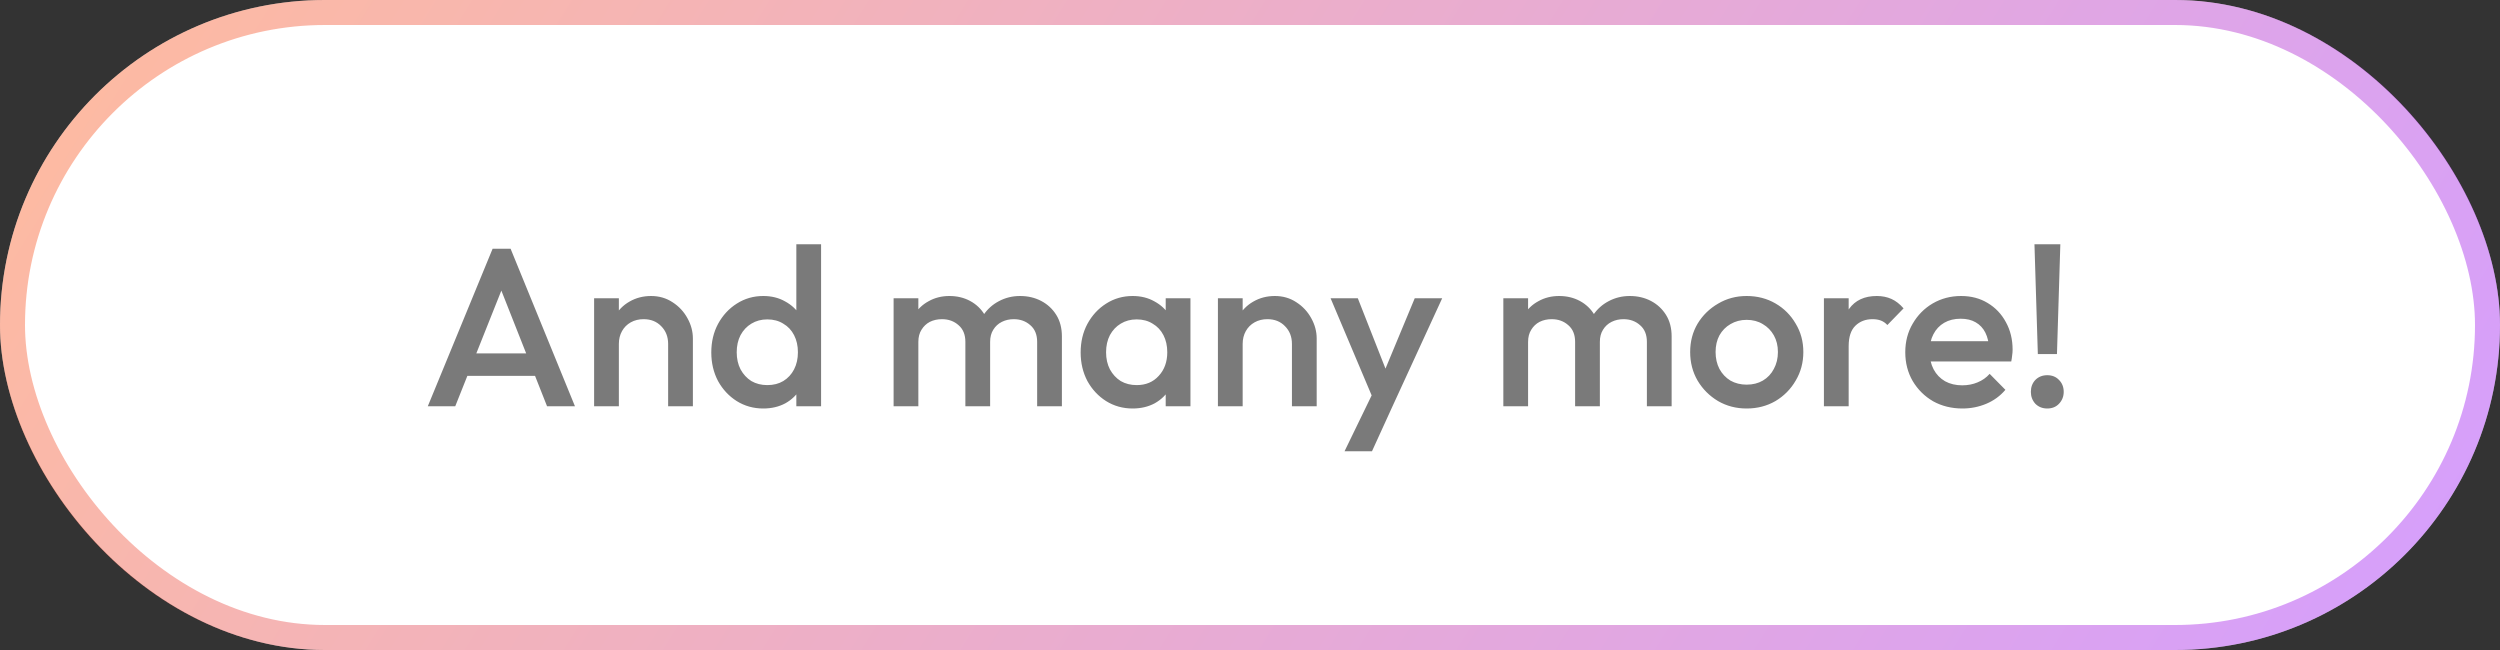 <svg width="200" height="52" viewBox="0 0 200 52" fill="none" xmlns="http://www.w3.org/2000/svg">
<rect x="0" y="0" width="200" height="52" fill="#333333" stroke="none"/>
<rect width="200" height="52" rx="26" fill="white"/>
<rect x="1" y="1" width="198" height="50" rx="25" stroke="url(#paint0_linear_10842_45219)" stroke-opacity="0.38" stroke-width="2"/>
<path d="M34.224 32.5L39.408 19.9H40.848L45.996 32.5H43.764L39.732 22.294H40.488L36.42 32.5H34.224ZM36.78 30.07V28.27H43.458V30.07H36.78ZM53.451 32.5V27.514C53.451 26.938 53.265 26.464 52.893 26.092C52.533 25.72 52.065 25.534 51.489 25.534C51.105 25.534 50.763 25.618 50.463 25.786C50.163 25.954 49.929 26.188 49.761 26.488C49.593 26.788 49.509 27.13 49.509 27.514L48.735 27.082C48.735 26.422 48.879 25.84 49.167 25.336C49.455 24.82 49.851 24.418 50.355 24.13C50.871 23.83 51.447 23.68 52.083 23.68C52.731 23.68 53.307 23.848 53.811 24.184C54.315 24.508 54.711 24.934 54.999 25.462C55.287 25.978 55.431 26.518 55.431 27.082V32.5H53.451ZM47.529 32.5V23.86H49.509V32.5H47.529ZM61.061 32.68C60.281 32.68 59.573 32.482 58.937 32.086C58.313 31.69 57.815 31.156 57.443 30.484C57.083 29.8 56.903 29.038 56.903 28.198C56.903 27.346 57.083 26.584 57.443 25.912C57.815 25.228 58.313 24.688 58.937 24.292C59.573 23.884 60.281 23.68 61.061 23.68C61.721 23.68 62.303 23.824 62.807 24.112C63.323 24.388 63.731 24.772 64.031 25.264C64.331 25.756 64.481 26.314 64.481 26.938V29.422C64.481 30.046 64.331 30.604 64.031 31.096C63.743 31.588 63.341 31.978 62.825 32.266C62.309 32.542 61.721 32.68 61.061 32.68ZM61.385 30.808C61.877 30.808 62.303 30.7 62.663 30.484C63.035 30.256 63.323 29.944 63.527 29.548C63.731 29.152 63.833 28.696 63.833 28.18C63.833 27.664 63.731 27.208 63.527 26.812C63.323 26.416 63.035 26.11 62.663 25.894C62.303 25.666 61.877 25.552 61.385 25.552C60.905 25.552 60.479 25.666 60.107 25.894C59.747 26.11 59.459 26.416 59.243 26.812C59.039 27.208 58.937 27.664 58.937 28.18C58.937 28.696 59.039 29.152 59.243 29.548C59.459 29.944 59.747 30.256 60.107 30.484C60.479 30.7 60.905 30.808 61.385 30.808ZM65.687 32.5H63.707V30.178L64.049 28.072L63.707 25.984V19.54L65.687 19.54V32.5ZM71.488 32.5V23.86H73.468V32.5H71.488ZM77.23 32.5V27.352C77.23 26.776 77.05 26.332 76.69 26.02C76.33 25.696 75.886 25.534 75.358 25.534C74.998 25.534 74.674 25.606 74.386 25.75C74.11 25.894 73.888 26.104 73.72 26.38C73.552 26.644 73.468 26.968 73.468 27.352L72.694 26.92C72.694 26.26 72.838 25.69 73.126 25.21C73.414 24.73 73.804 24.358 74.296 24.094C74.788 23.818 75.34 23.68 75.952 23.68C76.564 23.68 77.116 23.812 77.608 24.076C78.1 24.34 78.49 24.712 78.778 25.192C79.066 25.672 79.21 26.248 79.21 26.92V32.5H77.23ZM82.972 32.5V27.352C82.972 26.776 82.792 26.332 82.432 26.02C82.072 25.696 81.628 25.534 81.1 25.534C80.752 25.534 80.434 25.606 80.146 25.75C79.858 25.894 79.63 26.104 79.462 26.38C79.294 26.644 79.21 26.968 79.21 27.352L78.094 26.92C78.154 26.26 78.346 25.69 78.67 25.21C78.994 24.73 79.408 24.358 79.912 24.094C80.428 23.818 80.992 23.68 81.604 23.68C82.228 23.68 82.792 23.812 83.296 24.076C83.8 24.34 84.202 24.712 84.502 25.192C84.802 25.672 84.952 26.248 84.952 26.92V32.5H82.972ZM90.61 32.68C89.83 32.68 89.122 32.482 88.486 32.086C87.862 31.69 87.364 31.156 86.992 30.484C86.632 29.8 86.452 29.038 86.452 28.198C86.452 27.346 86.632 26.584 86.992 25.912C87.364 25.228 87.862 24.688 88.486 24.292C89.122 23.884 89.83 23.68 90.61 23.68C91.27 23.68 91.852 23.824 92.356 24.112C92.872 24.388 93.28 24.772 93.58 25.264C93.88 25.756 94.03 26.314 94.03 26.938V29.422C94.03 30.046 93.88 30.604 93.58 31.096C93.292 31.588 92.89 31.978 92.374 32.266C91.858 32.542 91.27 32.68 90.61 32.68ZM90.934 30.808C91.666 30.808 92.254 30.562 92.698 30.07C93.154 29.578 93.382 28.948 93.382 28.18C93.382 27.664 93.28 27.208 93.076 26.812C92.872 26.416 92.584 26.11 92.212 25.894C91.852 25.666 91.426 25.552 90.934 25.552C90.454 25.552 90.028 25.666 89.656 25.894C89.296 26.11 89.008 26.416 88.792 26.812C88.588 27.208 88.486 27.664 88.486 28.18C88.486 28.696 88.588 29.152 88.792 29.548C89.008 29.944 89.296 30.256 89.656 30.484C90.028 30.7 90.454 30.808 90.934 30.808ZM93.256 32.5V30.178L93.598 28.072L93.256 25.984V23.86L95.236 23.86V32.5H93.256ZM103.355 32.5V27.514C103.355 26.938 103.169 26.464 102.797 26.092C102.437 25.72 101.969 25.534 101.393 25.534C101.009 25.534 100.667 25.618 100.367 25.786C100.067 25.954 99.833 26.188 99.665 26.488C99.497 26.788 99.413 27.13 99.413 27.514L98.639 27.082C98.639 26.422 98.783 25.84 99.071 25.336C99.359 24.82 99.755 24.418 100.259 24.13C100.775 23.83 101.351 23.68 101.987 23.68C102.635 23.68 103.211 23.848 103.715 24.184C104.219 24.508 104.615 24.934 104.903 25.462C105.191 25.978 105.335 26.518 105.335 27.082V32.5H103.355ZM97.433 32.5V23.86H99.413V32.5H97.433ZM110.137 32.59L106.447 23.86H108.625L111.145 30.268L110.515 30.268L113.179 23.86H115.375L111.361 32.59H110.137ZM107.563 36.1L110.245 30.574L111.361 32.59L109.759 36.1H107.563ZM120.267 32.5V23.86H122.247V32.5H120.267ZM126.009 32.5V27.352C126.009 26.776 125.829 26.332 125.469 26.02C125.109 25.696 124.665 25.534 124.137 25.534C123.777 25.534 123.453 25.606 123.165 25.75C122.889 25.894 122.667 26.104 122.499 26.38C122.331 26.644 122.247 26.968 122.247 27.352L121.473 26.92C121.473 26.26 121.617 25.69 121.905 25.21C122.193 24.73 122.583 24.358 123.075 24.094C123.567 23.818 124.119 23.68 124.731 23.68C125.343 23.68 125.895 23.812 126.387 24.076C126.879 24.34 127.269 24.712 127.557 25.192C127.845 25.672 127.989 26.248 127.989 26.92V32.5H126.009ZM131.751 32.5V27.352C131.751 26.776 131.571 26.332 131.211 26.02C130.851 25.696 130.407 25.534 129.879 25.534C129.531 25.534 129.213 25.606 128.925 25.75C128.637 25.894 128.409 26.104 128.241 26.38C128.073 26.644 127.989 26.968 127.989 27.352L126.873 26.92C126.933 26.26 127.125 25.69 127.449 25.21C127.773 24.73 128.187 24.358 128.691 24.094C129.207 23.818 129.771 23.68 130.383 23.68C131.007 23.68 131.571 23.812 132.075 24.076C132.579 24.34 132.981 24.712 133.281 25.192C133.581 25.672 133.731 26.248 133.731 26.92V32.5H131.751ZM139.731 32.68C138.891 32.68 138.129 32.482 137.445 32.086C136.761 31.678 136.215 31.132 135.807 30.448C135.411 29.764 135.213 29.002 135.213 28.162C135.213 27.322 135.411 26.566 135.807 25.894C136.215 25.222 136.761 24.688 137.445 24.292C138.129 23.884 138.891 23.68 139.731 23.68C140.583 23.68 141.351 23.878 142.035 24.274C142.719 24.67 143.259 25.21 143.655 25.894C144.063 26.566 144.267 27.322 144.267 28.162C144.267 29.002 144.063 29.764 143.655 30.448C143.259 31.132 142.719 31.678 142.035 32.086C141.351 32.482 140.583 32.68 139.731 32.68ZM139.731 30.772C140.223 30.772 140.655 30.664 141.027 30.448C141.411 30.22 141.705 29.908 141.909 29.512C142.125 29.116 142.233 28.666 142.233 28.162C142.233 27.658 142.125 27.214 141.909 26.83C141.693 26.446 141.399 26.146 141.027 25.93C140.655 25.702 140.223 25.588 139.731 25.588C139.251 25.588 138.819 25.702 138.435 25.93C138.063 26.146 137.769 26.446 137.553 26.83C137.349 27.214 137.247 27.658 137.247 28.162C137.247 28.666 137.349 29.116 137.553 29.512C137.769 29.908 138.063 30.22 138.435 30.448C138.819 30.664 139.251 30.772 139.731 30.772ZM145.913 32.5V23.86H147.893V32.5H145.913ZM147.893 27.694L147.209 27.352C147.209 26.26 147.449 25.378 147.929 24.706C148.421 24.022 149.159 23.68 150.143 23.68C150.575 23.68 150.965 23.758 151.313 23.914C151.661 24.07 151.985 24.322 152.285 24.67L150.989 26.002C150.833 25.834 150.659 25.714 150.467 25.642C150.275 25.57 150.053 25.534 149.801 25.534C149.249 25.534 148.793 25.708 148.433 26.056C148.073 26.404 147.893 26.95 147.893 27.694ZM156.994 32.68C156.13 32.68 155.35 32.488 154.654 32.104C153.97 31.708 153.424 31.168 153.016 30.484C152.62 29.8 152.422 29.032 152.422 28.18C152.422 27.328 152.62 26.566 153.016 25.894C153.412 25.21 153.946 24.67 154.618 24.274C155.302 23.878 156.058 23.68 156.886 23.68C157.69 23.68 158.398 23.866 159.01 24.238C159.634 24.61 160.12 25.12 160.468 25.768C160.828 26.416 161.008 27.154 161.008 27.982C161.008 28.126 160.996 28.276 160.972 28.432C160.96 28.576 160.936 28.738 160.9 28.918H153.808V27.298H159.874L159.136 27.946C159.112 27.418 159.01 26.974 158.83 26.614C158.65 26.254 158.392 25.978 158.056 25.786C157.732 25.594 157.33 25.498 156.85 25.498C156.346 25.498 155.908 25.606 155.536 25.822C155.164 26.038 154.876 26.344 154.672 26.74C154.468 27.124 154.366 27.586 154.366 28.126C154.366 28.666 154.474 29.14 154.69 29.548C154.906 29.956 155.212 30.274 155.608 30.502C156.004 30.718 156.46 30.826 156.976 30.826C157.42 30.826 157.828 30.748 158.2 30.592C158.584 30.436 158.908 30.208 159.172 29.908L160.432 31.186C160.012 31.678 159.502 32.05 158.902 32.302C158.302 32.554 157.666 32.68 156.994 32.68ZM163.027 28.324L162.757 19.54H164.827L164.557 28.324H163.027ZM163.783 32.68C163.399 32.68 163.081 32.554 162.829 32.302C162.589 32.038 162.469 31.72 162.469 31.348C162.469 30.964 162.589 30.646 162.829 30.394C163.081 30.142 163.399 30.016 163.783 30.016C164.167 30.016 164.479 30.142 164.719 30.394C164.971 30.646 165.097 30.964 165.097 31.348C165.097 31.72 164.971 32.038 164.719 32.302C164.479 32.554 164.167 32.68 163.783 32.68Z" fill="#7A7A7A"/>
<defs>
<linearGradient id="paint0_linear_10842_45219" x1="0" y1="0" x2="167.385" y2="104.129" gradientUnits="userSpaceOnUse">
<stop stop-color="#FF4D00"/>
<stop offset="1" stop-color="#8F00FF"/>
</linearGradient>
</defs>
</svg>
